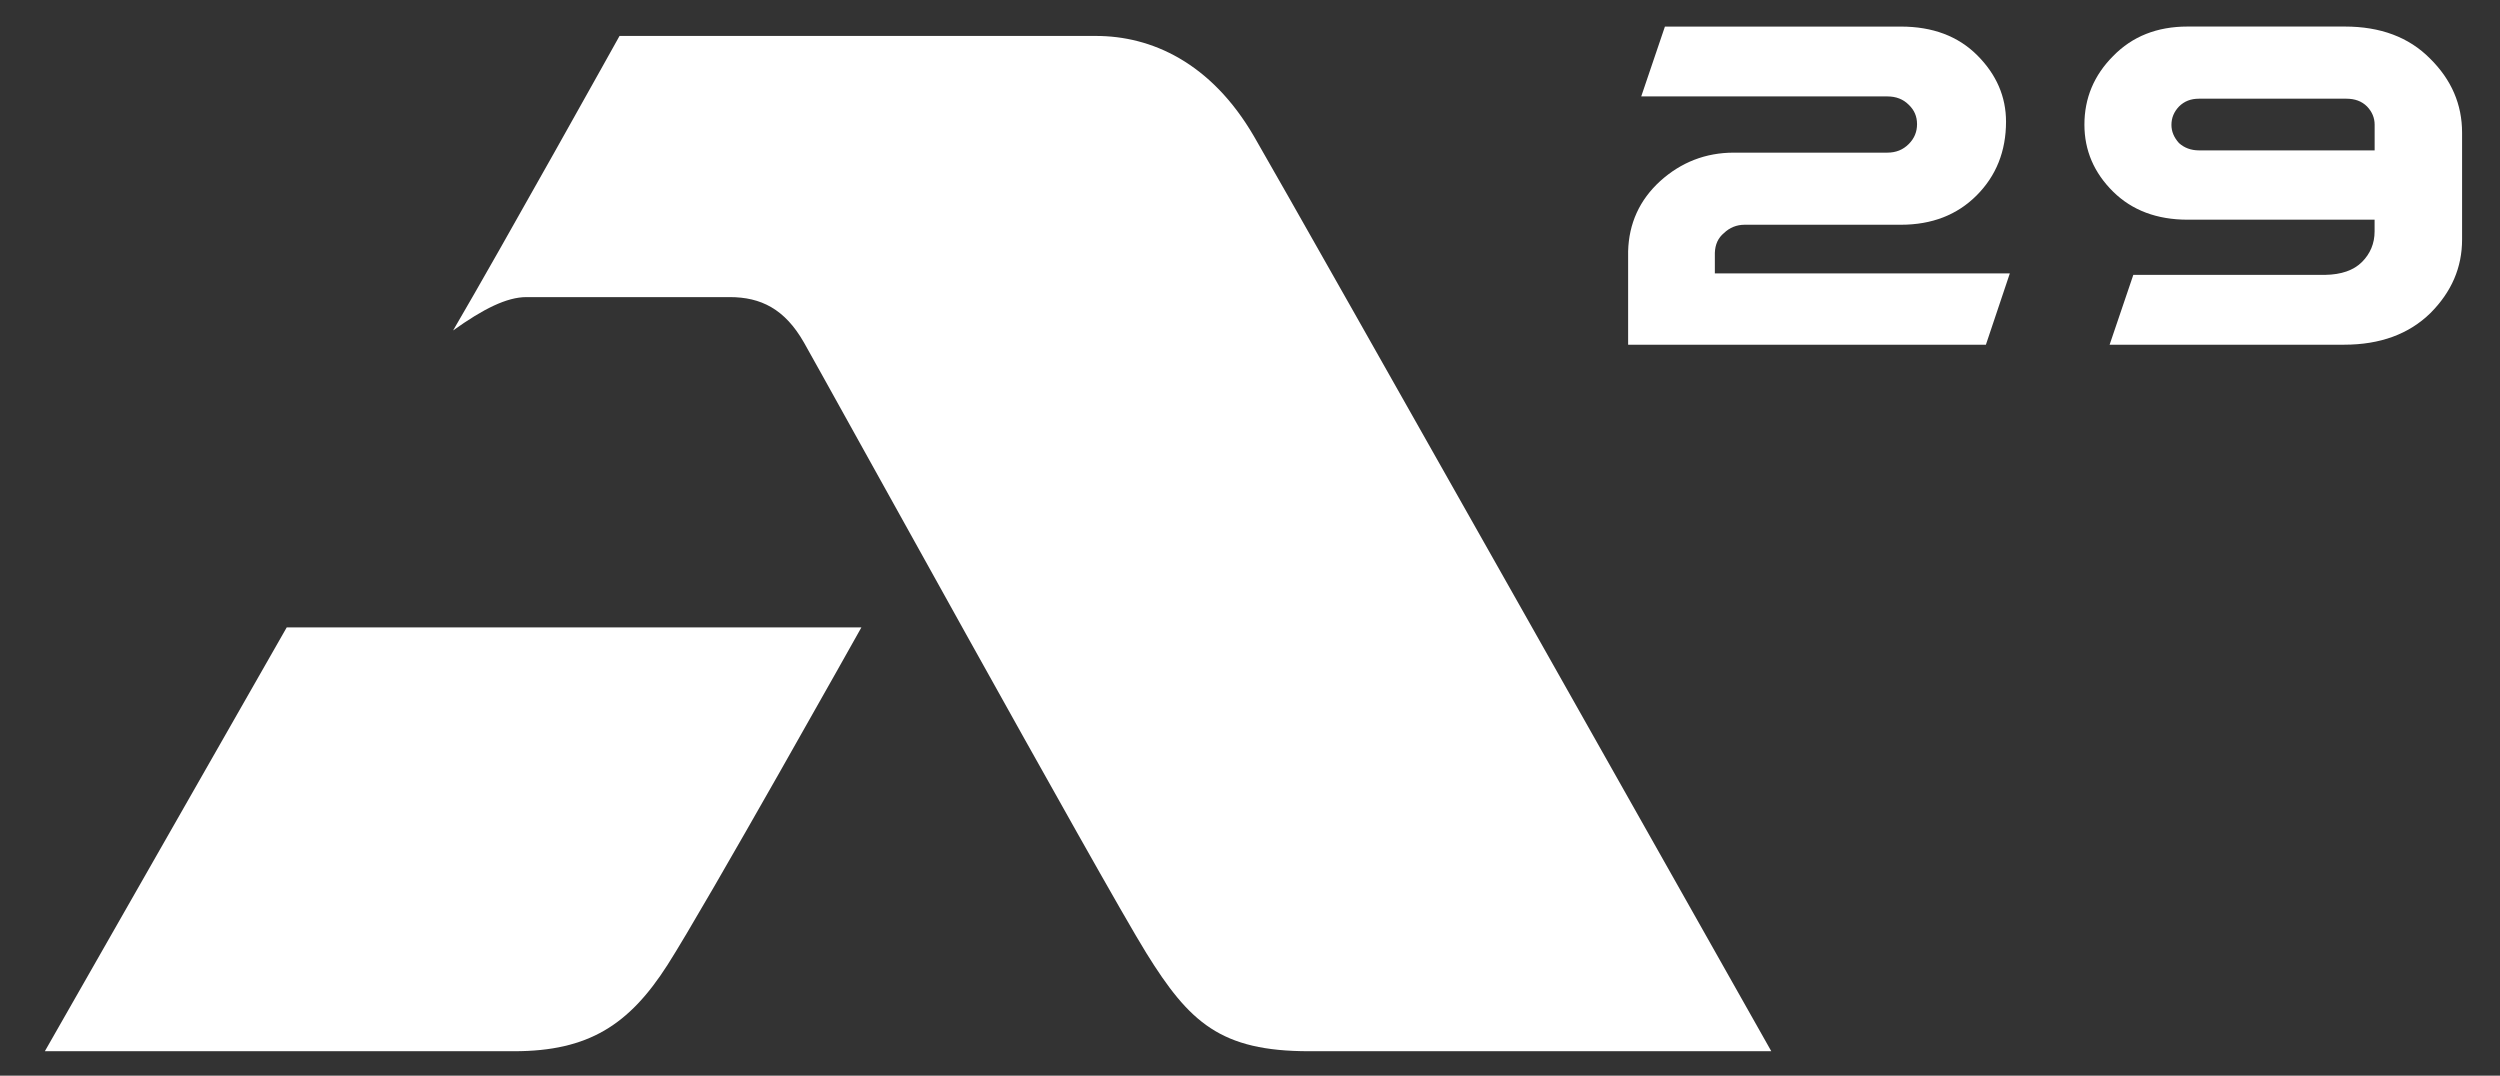 <?xml version="1.0" encoding="UTF-8"?>
<svg xmlns="http://www.w3.org/2000/svg" viewBox="0 0 138.9 59.765">
  <rect x="0" y="0" width="138.9" height="59.765" fill="#333333" stroke="none"/>
  <defs>
    <style>
      .cls-1 {
        fill: #fff;
      }
    </style>
  </defs>
  <g id="Layer_2" data-name="Layer 2">
    <path class="cls-1" d="M2.492,58.406h26.076c4.124,0,6.387-1.463,8.515-4.789s10.776-18.758,10.776-18.758H15.93L2.492,58.406Z"/>
    <path class="cls-1" d="M98.413,58.406S72.072,11.709,69.677,7.585s-5.721-5.588-8.781-5.588h-26.475s-6.52,11.707-9.247,16.364c1.676-1.199,2.982-1.854,4.076-1.854h11.291c1.729,0,3.06.656,4.124,2.519s16.63,30.067,19.024,33.925,4.124,5.455,9.047,5.455h25.676Z"/>
  </g>
  <g id="Layer_4" data-name="Layer 4">
    <g>
      <path class="cls-1" d="M96.93,12.487c-.435,0-.827.154-1.148.463-.322.266-.49.63-.505,1.106v1.135h16.389l-1.33,3.964h-19.877v-5.197c.042-1.54.63-2.843,1.779-3.894,1.162-1.051,2.535-1.583,4.09-1.583h8.53c.477,0,.869-.154,1.191-.477.308-.308.462-.672.462-1.106s-.154-.784-.462-1.078c-.309-.309-.701-.463-1.191-.463h-13.671l1.316-3.88h13.111c1.765,0,3.18.532,4.244,1.597s1.597,2.298,1.597,3.685c0,1.639-.546,3.012-1.639,4.104-1.078,1.078-2.479,1.624-4.202,1.624h-8.685Z"/>
      <path class="cls-1" d="M131.934,12.206h-10.394c-1.695,0-3.082-.518-4.133-1.555-1.064-1.05-1.597-2.297-1.597-3.726,0-1.471.532-2.745,1.597-3.811,1.064-1.092,2.438-1.639,4.133-1.639h8.74c1.976,0,3.558.589,4.734,1.779,1.191,1.177,1.779,2.549,1.779,4.118v5.939c0,1.555-.588,2.913-1.765,4.09-1.191,1.163-2.788,1.751-4.791,1.751h-13.027l1.317-3.88h10.659c.896-.015,1.583-.252,2.045-.715.463-.462.701-1.036.701-1.694v-.659ZM122.171,5.484c-.448,0-.812.14-1.106.434-.28.294-.42.631-.42,1.022,0,.364.14.7.42,1.009.294.267.672.406,1.106.406h9.764v-1.429c0-.378-.141-.715-.421-1.009-.294-.294-.672-.434-1.162-.434h-8.181Z"/>
    </g>
  </g>
</svg>